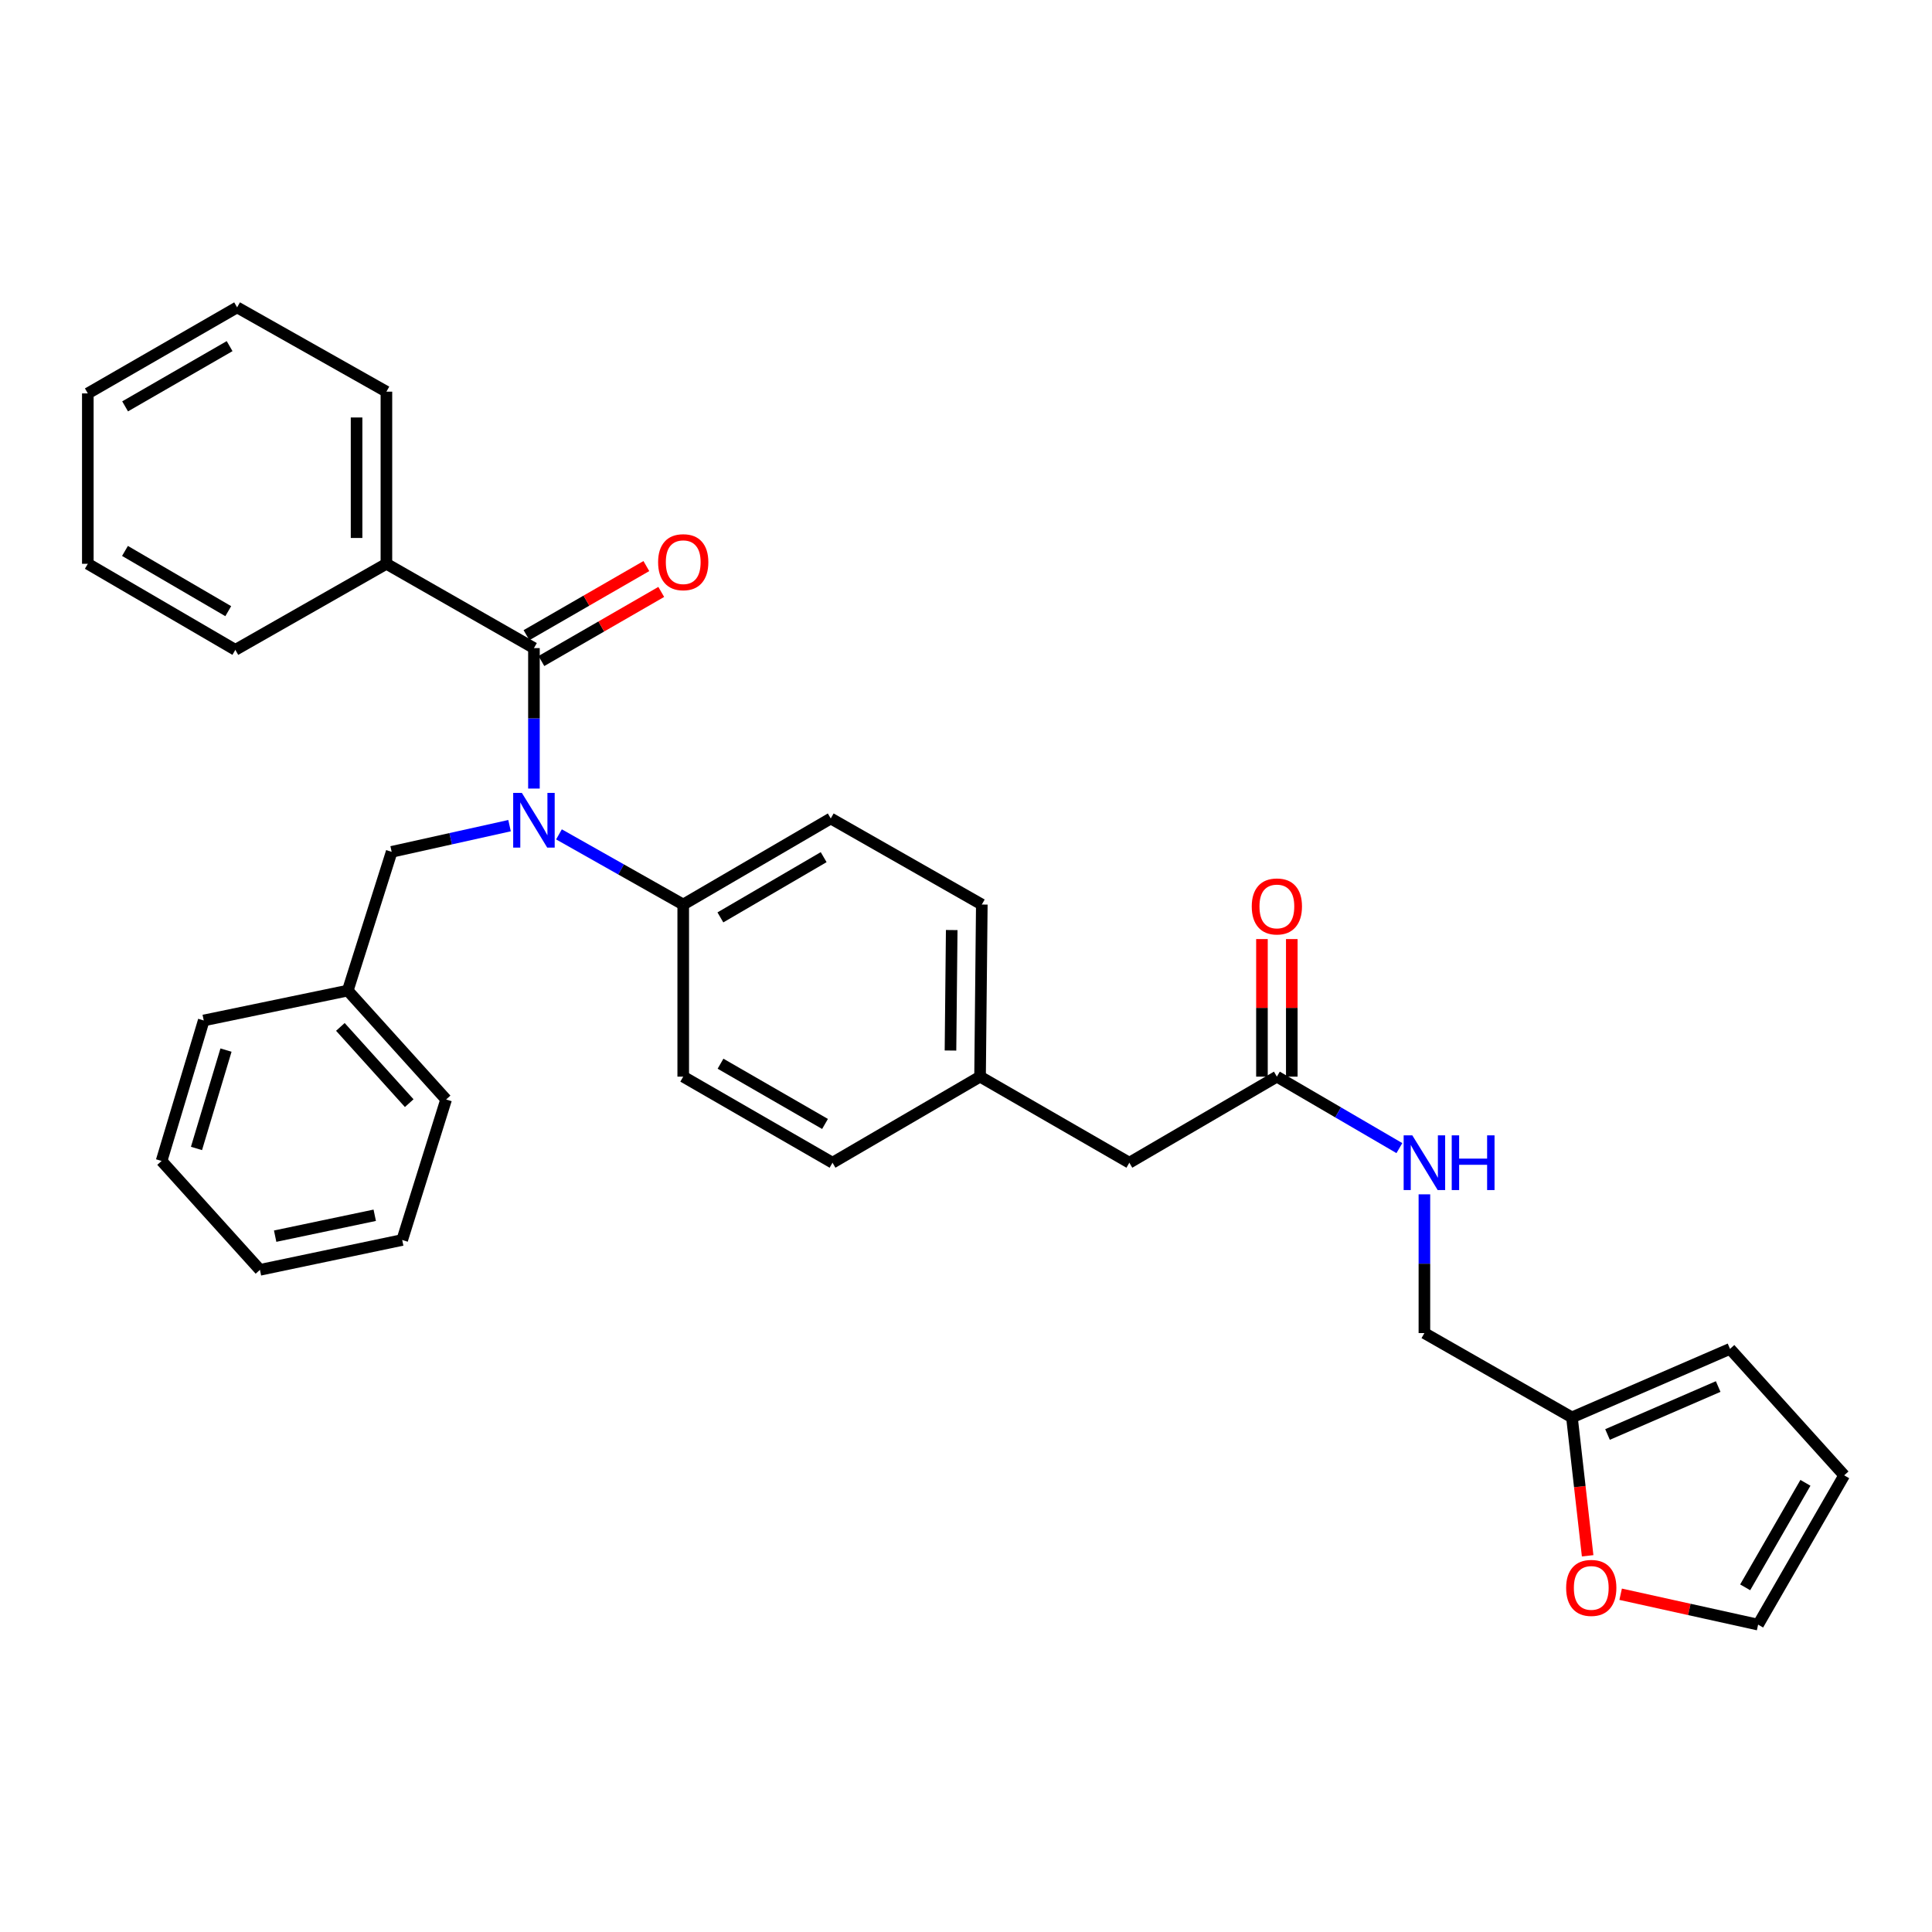 <?xml version='1.0' encoding='iso-8859-1'?>
<svg version='1.1' baseProfile='full'
              xmlns='http://www.w3.org/2000/svg'
                      xmlns:rdkit='http://www.rdkit.org/xml'
                      xmlns:xlink='http://www.w3.org/1999/xlink'
                  xml:space='preserve'
width='1000px' height='1000px' viewBox='0 0 1000 1000'>
<!-- END OF HEADER -->
<rect style='opacity:1.0;fill:#FFFFFF;stroke:none' width='1000' height='1000' x='0' y='0'> </rect>
<path class='bond-0' d='M 838.845,825.177 L 874.422,833.041' style='fill:none;fill-rule:evenodd;stroke:#FF0000;stroke-width:6px;stroke-linecap:butt;stroke-linejoin:miter;stroke-opacity:1' />
<path class='bond-0' d='M 874.422,833.041 L 909.999,840.905' style='fill:none;fill-rule:evenodd;stroke:#000000;stroke-width:6px;stroke-linecap:butt;stroke-linejoin:miter;stroke-opacity:1' />
<path class='bond-1' d='M 821.759,805.276 L 817.698,769.458' style='fill:none;fill-rule:evenodd;stroke:#FF0000;stroke-width:6px;stroke-linecap:butt;stroke-linejoin:miter;stroke-opacity:1' />
<path class='bond-1' d='M 817.698,769.458 L 813.638,733.639' style='fill:none;fill-rule:evenodd;stroke:#000000;stroke-width:6px;stroke-linecap:butt;stroke-linejoin:miter;stroke-opacity:1' />
<path class='bond-2' d='M 660.907,557.271 L 692.613,575.767' style='fill:none;fill-rule:evenodd;stroke:#000000;stroke-width:6px;stroke-linecap:butt;stroke-linejoin:miter;stroke-opacity:1' />
<path class='bond-2' d='M 692.613,575.767 L 724.318,594.263' style='fill:none;fill-rule:evenodd;stroke:#0000FF;stroke-width:6px;stroke-linecap:butt;stroke-linejoin:miter;stroke-opacity:1' />
<path class='bond-3' d='M 668.629,557.271 L 668.629,521.665' style='fill:none;fill-rule:evenodd;stroke:#000000;stroke-width:6px;stroke-linecap:butt;stroke-linejoin:miter;stroke-opacity:1' />
<path class='bond-3' d='M 668.629,521.665 L 668.629,486.06' style='fill:none;fill-rule:evenodd;stroke:#FF0000;stroke-width:6px;stroke-linecap:butt;stroke-linejoin:miter;stroke-opacity:1' />
<path class='bond-3' d='M 653.185,557.271 L 653.185,521.665' style='fill:none;fill-rule:evenodd;stroke:#000000;stroke-width:6px;stroke-linecap:butt;stroke-linejoin:miter;stroke-opacity:1' />
<path class='bond-3' d='M 653.185,521.665 L 653.185,486.06' style='fill:none;fill-rule:evenodd;stroke:#FF0000;stroke-width:6px;stroke-linecap:butt;stroke-linejoin:miter;stroke-opacity:1' />
<path class='bond-4' d='M 660.907,557.271 L 584.546,601.818' style='fill:none;fill-rule:evenodd;stroke:#000000;stroke-width:6px;stroke-linecap:butt;stroke-linejoin:miter;stroke-opacity:1' />
<path class='bond-5' d='M 737.268,618.182 L 737.268,654.092' style='fill:none;fill-rule:evenodd;stroke:#0000FF;stroke-width:6px;stroke-linecap:butt;stroke-linejoin:miter;stroke-opacity:1' />
<path class='bond-5' d='M 737.268,654.092 L 737.268,690.002' style='fill:none;fill-rule:evenodd;stroke:#000000;stroke-width:6px;stroke-linecap:butt;stroke-linejoin:miter;stroke-opacity:1' />
<path class='bond-6' d='M 909.999,840.905 L 954.545,763.634' style='fill:none;fill-rule:evenodd;stroke:#000000;stroke-width:6px;stroke-linecap:butt;stroke-linejoin:miter;stroke-opacity:1' />
<path class='bond-6' d='M 903.301,821.601 L 934.484,767.511' style='fill:none;fill-rule:evenodd;stroke:#000000;stroke-width:6px;stroke-linecap:butt;stroke-linejoin:miter;stroke-opacity:1' />
<path class='bond-7' d='M 200.004,291.818 L 200.004,202.724' style='fill:none;fill-rule:evenodd;stroke:#000000;stroke-width:6px;stroke-linecap:butt;stroke-linejoin:miter;stroke-opacity:1' />
<path class='bond-7' d='M 184.56,278.453 L 184.56,216.088' style='fill:none;fill-rule:evenodd;stroke:#000000;stroke-width:6px;stroke-linecap:butt;stroke-linejoin:miter;stroke-opacity:1' />
<path class='bond-8' d='M 200.004,291.818 L 121.816,336.364' style='fill:none;fill-rule:evenodd;stroke:#000000;stroke-width:6px;stroke-linecap:butt;stroke-linejoin:miter;stroke-opacity:1' />
<path class='bond-9' d='M 200.004,291.818 L 276.365,335.455' style='fill:none;fill-rule:evenodd;stroke:#000000;stroke-width:6px;stroke-linecap:butt;stroke-linejoin:miter;stroke-opacity:1' />
<path class='bond-10' d='M 263.739,427.354 L 233.232,434.132' style='fill:none;fill-rule:evenodd;stroke:#0000FF;stroke-width:6px;stroke-linecap:butt;stroke-linejoin:miter;stroke-opacity:1' />
<path class='bond-10' d='M 233.232,434.132 L 202.724,440.91' style='fill:none;fill-rule:evenodd;stroke:#000000;stroke-width:6px;stroke-linecap:butt;stroke-linejoin:miter;stroke-opacity:1' />
<path class='bond-11' d='M 276.365,408.161 L 276.365,371.808' style='fill:none;fill-rule:evenodd;stroke:#0000FF;stroke-width:6px;stroke-linecap:butt;stroke-linejoin:miter;stroke-opacity:1' />
<path class='bond-11' d='M 276.365,371.808 L 276.365,335.455' style='fill:none;fill-rule:evenodd;stroke:#000000;stroke-width:6px;stroke-linecap:butt;stroke-linejoin:miter;stroke-opacity:1' />
<path class='bond-12' d='M 289.324,431.867 L 321.48,450.026' style='fill:none;fill-rule:evenodd;stroke:#0000FF;stroke-width:6px;stroke-linecap:butt;stroke-linejoin:miter;stroke-opacity:1' />
<path class='bond-12' d='M 321.48,450.026 L 353.636,468.186' style='fill:none;fill-rule:evenodd;stroke:#000000;stroke-width:6px;stroke-linecap:butt;stroke-linejoin:miter;stroke-opacity:1' />
<path class='bond-13' d='M 280.222,342.145 L 311.242,324.261' style='fill:none;fill-rule:evenodd;stroke:#000000;stroke-width:6px;stroke-linecap:butt;stroke-linejoin:miter;stroke-opacity:1' />
<path class='bond-13' d='M 311.242,324.261 L 342.263,306.378' style='fill:none;fill-rule:evenodd;stroke:#FF0000;stroke-width:6px;stroke-linecap:butt;stroke-linejoin:miter;stroke-opacity:1' />
<path class='bond-13' d='M 272.508,328.765 L 303.529,310.882' style='fill:none;fill-rule:evenodd;stroke:#000000;stroke-width:6px;stroke-linecap:butt;stroke-linejoin:miter;stroke-opacity:1' />
<path class='bond-13' d='M 303.529,310.882 L 334.549,292.998' style='fill:none;fill-rule:evenodd;stroke:#FF0000;stroke-width:6px;stroke-linecap:butt;stroke-linejoin:miter;stroke-opacity:1' />
<path class='bond-14' d='M 200.004,202.724 L 122.725,159.095' style='fill:none;fill-rule:evenodd;stroke:#000000;stroke-width:6px;stroke-linecap:butt;stroke-linejoin:miter;stroke-opacity:1' />
<path class='bond-15' d='M 121.816,336.364 L 45.455,291.818' style='fill:none;fill-rule:evenodd;stroke:#000000;stroke-width:6px;stroke-linecap:butt;stroke-linejoin:miter;stroke-opacity:1' />
<path class='bond-15' d='M 118.143,316.342 L 64.691,285.16' style='fill:none;fill-rule:evenodd;stroke:#000000;stroke-width:6px;stroke-linecap:butt;stroke-linejoin:miter;stroke-opacity:1' />
<path class='bond-16' d='M 180.004,512.724 L 230.909,569.094' style='fill:none;fill-rule:evenodd;stroke:#000000;stroke-width:6px;stroke-linecap:butt;stroke-linejoin:miter;stroke-opacity:1' />
<path class='bond-16' d='M 176.178,531.53 L 211.811,570.989' style='fill:none;fill-rule:evenodd;stroke:#000000;stroke-width:6px;stroke-linecap:butt;stroke-linejoin:miter;stroke-opacity:1' />
<path class='bond-17' d='M 180.004,512.724 L 105.454,528.185' style='fill:none;fill-rule:evenodd;stroke:#000000;stroke-width:6px;stroke-linecap:butt;stroke-linejoin:miter;stroke-opacity:1' />
<path class='bond-18' d='M 180.004,512.724 L 202.724,440.91' style='fill:none;fill-rule:evenodd;stroke:#000000;stroke-width:6px;stroke-linecap:butt;stroke-linejoin:miter;stroke-opacity:1' />
<path class='bond-19' d='M 230.909,569.094 L 208.181,641.817' style='fill:none;fill-rule:evenodd;stroke:#000000;stroke-width:6px;stroke-linecap:butt;stroke-linejoin:miter;stroke-opacity:1' />
<path class='bond-20' d='M 353.636,468.186 L 429.997,423.639' style='fill:none;fill-rule:evenodd;stroke:#000000;stroke-width:6px;stroke-linecap:butt;stroke-linejoin:miter;stroke-opacity:1' />
<path class='bond-20' d='M 372.872,474.844 L 426.325,443.661' style='fill:none;fill-rule:evenodd;stroke:#000000;stroke-width:6px;stroke-linecap:butt;stroke-linejoin:miter;stroke-opacity:1' />
<path class='bond-21' d='M 353.636,468.186 L 353.636,557.271' style='fill:none;fill-rule:evenodd;stroke:#000000;stroke-width:6px;stroke-linecap:butt;stroke-linejoin:miter;stroke-opacity:1' />
<path class='bond-22' d='M 429.997,423.639 L 508.185,468.186' style='fill:none;fill-rule:evenodd;stroke:#000000;stroke-width:6px;stroke-linecap:butt;stroke-linejoin:miter;stroke-opacity:1' />
<path class='bond-23' d='M 353.636,557.271 L 430.906,601.818' style='fill:none;fill-rule:evenodd;stroke:#000000;stroke-width:6px;stroke-linecap:butt;stroke-linejoin:miter;stroke-opacity:1' />
<path class='bond-23' d='M 372.94,550.573 L 427.029,581.756' style='fill:none;fill-rule:evenodd;stroke:#000000;stroke-width:6px;stroke-linecap:butt;stroke-linejoin:miter;stroke-opacity:1' />
<path class='bond-24' d='M 584.546,601.818 L 507.276,557.271' style='fill:none;fill-rule:evenodd;stroke:#000000;stroke-width:6px;stroke-linecap:butt;stroke-linejoin:miter;stroke-opacity:1' />
<path class='bond-25' d='M 507.276,557.271 L 430.906,601.818' style='fill:none;fill-rule:evenodd;stroke:#000000;stroke-width:6px;stroke-linecap:butt;stroke-linejoin:miter;stroke-opacity:1' />
<path class='bond-26' d='M 507.276,557.271 L 508.185,468.186' style='fill:none;fill-rule:evenodd;stroke:#000000;stroke-width:6px;stroke-linecap:butt;stroke-linejoin:miter;stroke-opacity:1' />
<path class='bond-26' d='M 491.969,543.75 L 492.606,481.391' style='fill:none;fill-rule:evenodd;stroke:#000000;stroke-width:6px;stroke-linecap:butt;stroke-linejoin:miter;stroke-opacity:1' />
<path class='bond-27' d='M 105.454,528.185 L 83.635,600.908' style='fill:none;fill-rule:evenodd;stroke:#000000;stroke-width:6px;stroke-linecap:butt;stroke-linejoin:miter;stroke-opacity:1' />
<path class='bond-27' d='M 116.973,543.531 L 101.7,594.438' style='fill:none;fill-rule:evenodd;stroke:#000000;stroke-width:6px;stroke-linecap:butt;stroke-linejoin:miter;stroke-opacity:1' />
<path class='bond-28' d='M 208.181,641.817 L 134.548,657.269' style='fill:none;fill-rule:evenodd;stroke:#000000;stroke-width:6px;stroke-linecap:butt;stroke-linejoin:miter;stroke-opacity:1' />
<path class='bond-28' d='M 193.964,629.02 L 142.421,639.837' style='fill:none;fill-rule:evenodd;stroke:#000000;stroke-width:6px;stroke-linecap:butt;stroke-linejoin:miter;stroke-opacity:1' />
<path class='bond-29' d='M 83.635,600.908 L 134.548,657.269' style='fill:none;fill-rule:evenodd;stroke:#000000;stroke-width:6px;stroke-linecap:butt;stroke-linejoin:miter;stroke-opacity:1' />
<path class='bond-30' d='M 122.725,159.095 L 45.455,203.633' style='fill:none;fill-rule:evenodd;stroke:#000000;stroke-width:6px;stroke-linecap:butt;stroke-linejoin:miter;stroke-opacity:1' />
<path class='bond-30' d='M 118.847,179.156 L 64.757,210.333' style='fill:none;fill-rule:evenodd;stroke:#000000;stroke-width:6px;stroke-linecap:butt;stroke-linejoin:miter;stroke-opacity:1' />
<path class='bond-31' d='M 45.455,291.818 L 45.455,203.633' style='fill:none;fill-rule:evenodd;stroke:#000000;stroke-width:6px;stroke-linecap:butt;stroke-linejoin:miter;stroke-opacity:1' />
<path class='bond-32' d='M 954.545,763.634 L 895.456,698.178' style='fill:none;fill-rule:evenodd;stroke:#000000;stroke-width:6px;stroke-linecap:butt;stroke-linejoin:miter;stroke-opacity:1' />
<path class='bond-33' d='M 895.456,698.178 L 813.638,733.639' style='fill:none;fill-rule:evenodd;stroke:#000000;stroke-width:6px;stroke-linecap:butt;stroke-linejoin:miter;stroke-opacity:1' />
<path class='bond-33' d='M 889.325,717.668 L 832.052,742.49' style='fill:none;fill-rule:evenodd;stroke:#000000;stroke-width:6px;stroke-linecap:butt;stroke-linejoin:miter;stroke-opacity:1' />
<path class='bond-34' d='M 813.638,733.639 L 737.268,690.002' style='fill:none;fill-rule:evenodd;stroke:#000000;stroke-width:6px;stroke-linecap:butt;stroke-linejoin:miter;stroke-opacity:1' />
<path  class='atom-0' d='M 810.633 821.895
Q 810.633 815.095, 813.993 811.295
Q 817.353 807.495, 823.633 807.495
Q 829.913 807.495, 833.273 811.295
Q 836.633 815.095, 836.633 821.895
Q 836.633 828.775, 833.233 832.695
Q 829.833 836.575, 823.633 836.575
Q 817.393 836.575, 813.993 832.695
Q 810.633 828.815, 810.633 821.895
M 823.633 833.375
Q 827.953 833.375, 830.273 830.495
Q 832.633 827.575, 832.633 821.895
Q 832.633 816.335, 830.273 813.535
Q 827.953 810.695, 823.633 810.695
Q 819.313 810.695, 816.953 813.495
Q 814.633 816.295, 814.633 821.895
Q 814.633 827.615, 816.953 830.495
Q 819.313 833.375, 823.633 833.375
' fill='#FF0000'/>
<path  class='atom-2' d='M 731.008 587.658
L 740.288 602.658
Q 741.208 604.138, 742.688 606.818
Q 744.168 609.498, 744.248 609.658
L 744.248 587.658
L 748.008 587.658
L 748.008 615.978
L 744.128 615.978
L 734.168 599.578
Q 733.008 597.658, 731.768 595.458
Q 730.568 593.258, 730.208 592.578
L 730.208 615.978
L 726.528 615.978
L 726.528 587.658
L 731.008 587.658
' fill='#0000FF'/>
<path  class='atom-2' d='M 751.408 587.658
L 755.248 587.658
L 755.248 599.698
L 769.728 599.698
L 769.728 587.658
L 773.568 587.658
L 773.568 615.978
L 769.728 615.978
L 769.728 602.898
L 755.248 602.898
L 755.248 615.978
L 751.408 615.978
L 751.408 587.658
' fill='#0000FF'/>
<path  class='atom-3' d='M 647.907 469.175
Q 647.907 462.375, 651.267 458.575
Q 654.627 454.775, 660.907 454.775
Q 667.187 454.775, 670.547 458.575
Q 673.907 462.375, 673.907 469.175
Q 673.907 476.055, 670.507 479.975
Q 667.107 483.855, 660.907 483.855
Q 654.667 483.855, 651.267 479.975
Q 647.907 476.095, 647.907 469.175
M 660.907 480.655
Q 665.227 480.655, 667.547 477.775
Q 669.907 474.855, 669.907 469.175
Q 669.907 463.615, 667.547 460.815
Q 665.227 457.975, 660.907 457.975
Q 656.587 457.975, 654.227 460.775
Q 651.907 463.575, 651.907 469.175
Q 651.907 474.895, 654.227 477.775
Q 656.587 480.655, 660.907 480.655
' fill='#FF0000'/>
<path  class='atom-6' d='M 270.105 410.388
L 279.385 425.388
Q 280.305 426.868, 281.785 429.548
Q 283.265 432.228, 283.345 432.388
L 283.345 410.388
L 287.105 410.388
L 287.105 438.708
L 283.225 438.708
L 273.265 422.308
Q 272.105 420.388, 270.865 418.188
Q 269.665 415.988, 269.305 415.308
L 269.305 438.708
L 265.625 438.708
L 265.625 410.388
L 270.105 410.388
' fill='#0000FF'/>
<path  class='atom-8' d='M 340.636 290.988
Q 340.636 284.188, 343.996 280.388
Q 347.356 276.588, 353.636 276.588
Q 359.916 276.588, 363.276 280.388
Q 366.636 284.188, 366.636 290.988
Q 366.636 297.868, 363.236 301.788
Q 359.836 305.668, 353.636 305.668
Q 347.396 305.668, 343.996 301.788
Q 340.636 297.908, 340.636 290.988
M 353.636 302.468
Q 357.956 302.468, 360.276 299.588
Q 362.636 296.668, 362.636 290.988
Q 362.636 285.428, 360.276 282.628
Q 357.956 279.788, 353.636 279.788
Q 349.316 279.788, 346.956 282.588
Q 344.636 285.388, 344.636 290.988
Q 344.636 296.708, 346.956 299.588
Q 349.316 302.468, 353.636 302.468
' fill='#FF0000'/>
</svg>
